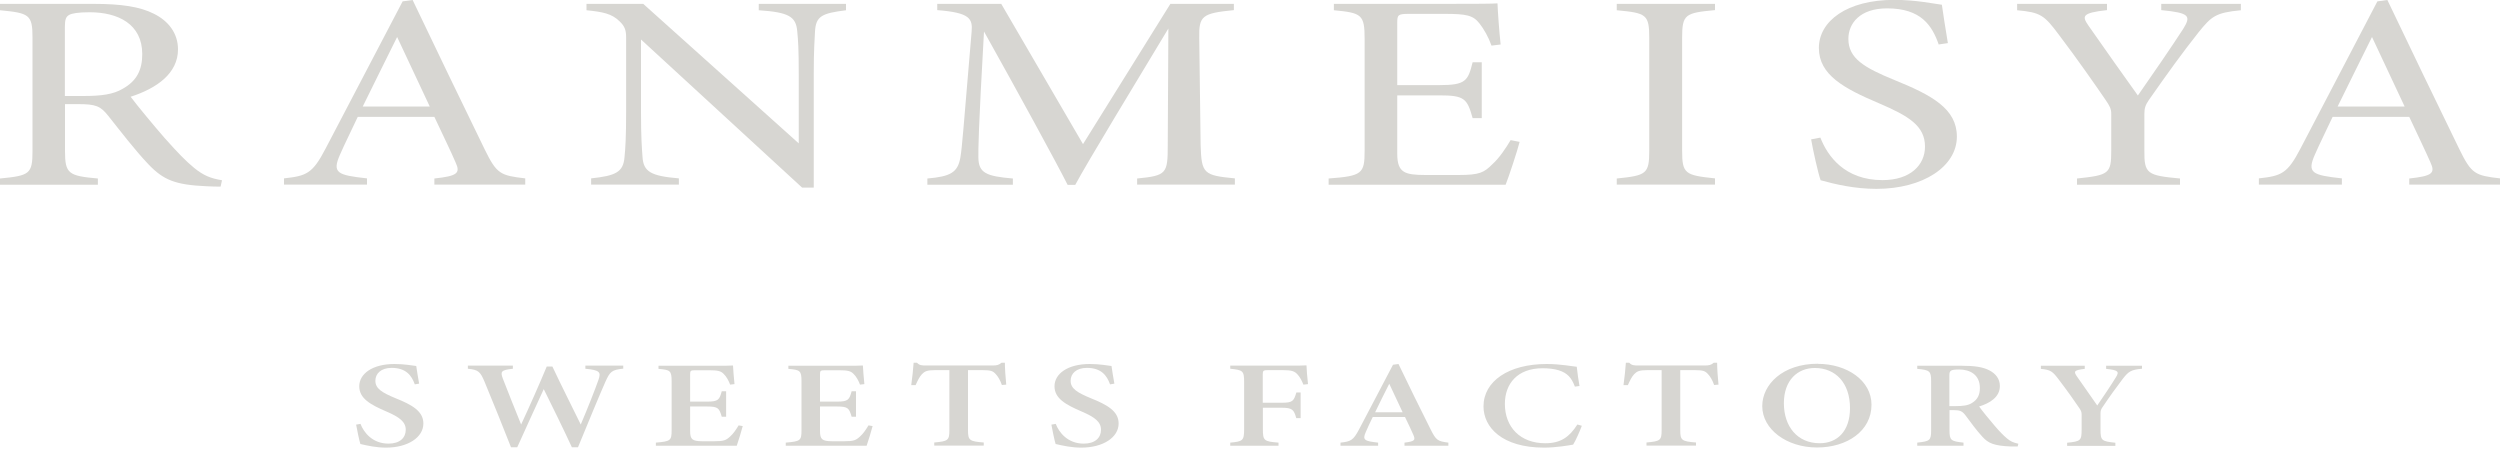 <svg width="300" height="54" viewBox="0 0 300 54" fill="none" xmlns="http://www.w3.org/2000/svg">
<g clip-path="url(#clip0_641_1085)">
<path d="M49.77 46.11C49.395 45.06 48.72 44.145 46.995 44.145C45.72 44.145 45.045 44.835 45.045 45.69C45.045 46.62 45.81 47.1 47.475 47.79C49.425 48.57 50.805 49.335 50.805 50.82C50.805 52.485 48.945 53.715 46.32 53.715C45.18 53.715 44.145 53.49 43.245 53.28C43.125 52.935 42.825 51.48 42.735 50.955L43.26 50.865C43.65 51.9 44.7 53.235 46.62 53.235C47.985 53.235 48.69 52.53 48.69 51.57C48.69 50.61 47.91 50.04 46.365 49.38C44.49 48.57 43.11 47.835 43.11 46.35C43.11 44.865 44.67 43.68 47.34 43.68C48.57 43.68 49.53 43.875 49.95 43.92C50.025 44.46 50.145 45.195 50.295 46.035L49.77 46.125V46.11Z" fill="#D7D6D2"/>
<path d="M74.805 44.235C73.395 44.385 73.2 44.58 72.63 45.855C72.075 47.085 70.485 50.925 69.36 53.67H68.625C67.575 51.405 66.27 48.75 65.25 46.695C64.17 49.05 63.045 51.495 62.07 53.67H61.32C60.375 51.24 59.22 48.42 58.14 45.795C57.63 44.595 57.405 44.37 56.145 44.25V43.875H61.545V44.25C60.09 44.4 60.045 44.61 60.33 45.405C61.035 47.22 61.8 49.14 62.535 50.94C63.54 48.78 64.77 46.005 65.61 43.98H66.285C67.395 46.335 68.565 48.645 69.69 50.94C70.485 49.08 71.4 46.77 71.82 45.57C72.135 44.655 71.985 44.415 70.245 44.25V43.875H74.79V44.25L74.805 44.235Z" fill="#D7D6D2"/>
<path d="M89.13 51.119C89.025 51.569 88.56 53.069 88.41 53.489H78.705V53.114C80.46 52.964 80.595 52.874 80.595 51.629V45.764C80.595 44.474 80.43 44.384 79.02 44.264V43.889H85.08C87 43.889 87.72 43.889 87.96 43.859C87.975 44.264 88.065 45.359 88.14 46.094L87.615 46.154C87.45 45.704 87.18 45.194 86.85 44.879C86.505 44.519 86.16 44.429 85.05 44.429H83.475C82.89 44.429 82.815 44.474 82.815 44.894V48.194H84.87C86.205 48.194 86.34 47.954 86.61 46.949H87.135V50.009H86.61C86.31 48.989 86.19 48.779 84.855 48.779H82.815V51.719C82.815 52.739 83.085 52.934 84.24 52.949H85.74C86.85 52.949 87.12 52.829 87.585 52.409C87.99 52.064 88.335 51.539 88.635 51.044L89.145 51.134L89.13 51.119Z" fill="#D7D6D2"/>
<path d="M104.715 51.119C104.61 51.569 104.145 53.069 103.995 53.489H94.29V53.114C96.045 52.964 96.18 52.874 96.18 51.629V45.764C96.18 44.474 96.015 44.384 94.605 44.264V43.889H100.665C102.585 43.889 103.305 43.889 103.545 43.859C103.56 44.264 103.65 45.359 103.725 46.094L103.2 46.154C103.035 45.704 102.765 45.194 102.435 44.879C102.09 44.519 101.745 44.429 100.635 44.429H99.06C98.475 44.429 98.4 44.474 98.4 44.894V48.194H100.455C101.79 48.194 101.925 47.954 102.195 46.949H102.72V50.009H102.195C101.895 48.989 101.775 48.779 100.44 48.779H98.4V51.719C98.4 52.739 98.67 52.934 99.825 52.949H101.325C102.435 52.949 102.705 52.829 103.17 52.409C103.575 52.064 103.92 51.539 104.22 51.044L104.73 51.134L104.715 51.119Z" fill="#D7D6D2"/>
<path d="M120.225 46.199C120.03 45.629 119.76 45.179 119.49 44.894C119.16 44.534 118.95 44.414 117.84 44.414H116.16V51.629C116.16 52.844 116.34 52.964 118.05 53.099V53.474H112.11V53.099C113.76 52.949 113.925 52.844 113.925 51.629V44.414H112.245C111.225 44.414 110.955 44.564 110.625 44.909C110.34 45.209 110.115 45.674 109.875 46.214H109.35C109.47 45.299 109.59 44.279 109.635 43.529H110.04C110.34 43.844 110.58 43.859 111.165 43.859H119.085C119.625 43.859 119.865 43.799 120.18 43.529H120.585C120.585 44.174 120.66 45.299 120.75 46.154L120.225 46.199Z" fill="#D7D6D2"/>
<path d="M133.2 46.11C132.825 45.06 132.15 44.145 130.425 44.145C129.15 44.145 128.475 44.835 128.475 45.69C128.475 46.62 129.24 47.1 130.905 47.79C132.855 48.57 134.235 49.335 134.235 50.82C134.235 52.485 132.375 53.715 129.75 53.715C128.61 53.715 127.575 53.49 126.675 53.28C126.555 52.935 126.255 51.48 126.165 50.955L126.69 50.865C127.08 51.9 128.13 53.235 130.05 53.235C131.415 53.235 132.12 52.53 132.12 51.57C132.12 50.61 131.34 50.04 129.795 49.38C127.92 48.57 126.54 47.835 126.54 46.35C126.54 44.865 128.1 43.68 130.77 43.68C132 43.68 132.96 43.875 133.38 43.92C133.455 44.46 133.575 45.195 133.725 46.035L133.2 46.125V46.11Z" fill="#D7D6D2"/>
<path d="M156.405 46.154C156.24 45.719 156.015 45.299 155.76 44.999C155.37 44.534 155.025 44.414 153.87 44.414H152.22C151.62 44.414 151.53 44.459 151.53 44.924V48.329H153.795C155.13 48.329 155.25 48.134 155.565 47.099H156.075V50.174H155.55C155.265 49.154 155.085 48.929 153.795 48.929H151.545V51.509C151.545 52.874 151.68 52.979 153.42 53.114V53.489H147.63V53.114C149.13 52.979 149.295 52.874 149.295 51.509V45.824C149.295 44.489 149.13 44.399 147.63 44.249V43.874H153.945C155.745 43.874 156.51 43.874 156.78 43.844C156.78 44.174 156.87 45.329 156.96 46.094L156.435 46.154H156.405Z" fill="#D7D6D2"/>
<path d="M168.54 53.49V53.115C169.8 52.965 169.875 52.8 169.59 52.155C169.365 51.645 169.005 50.865 168.6 50.04H164.73C164.43 50.67 164.115 51.3 163.89 51.855C163.455 52.815 163.77 52.935 165.375 53.115V53.49H160.86V53.115C162.09 52.98 162.39 52.845 163.08 51.54L167.16 43.77L167.82 43.68C169.065 46.275 170.37 48.93 171.66 51.495C172.335 52.86 172.53 52.95 173.805 53.115V53.49H168.54ZM166.71 46.05C166.11 47.235 165.555 48.345 165.015 49.47H168.315L166.71 46.05Z" fill="#D7D6D2"/>
<path d="M189.825 51.075C189.585 51.735 189.075 52.89 188.775 53.355C188.265 53.445 186.72 53.715 185.295 53.715C180.24 53.715 178.02 51.27 178.02 48.765C178.02 45.75 181.02 43.68 185.61 43.68C187.26 43.68 188.67 43.965 189.21 44.01C189.285 44.715 189.42 45.675 189.54 46.32L188.985 46.395C188.595 45.345 188.1 44.76 187.035 44.43C186.51 44.265 185.805 44.19 185.115 44.19C182.055 44.19 180.585 46.08 180.585 48.465C180.585 51.27 182.445 53.19 185.43 53.19C187.29 53.19 188.325 52.44 189.285 50.94L189.81 51.09L189.825 51.075Z" fill="#D7D6D2"/>
<path d="M205.695 46.199C205.5 45.629 205.23 45.179 204.96 44.894C204.63 44.534 204.42 44.414 203.31 44.414H201.63V51.629C201.63 52.844 201.81 52.964 203.52 53.099V53.474H197.58V53.099C199.23 52.949 199.395 52.844 199.395 51.629V44.414H197.715C196.695 44.414 196.425 44.564 196.095 44.909C195.81 45.209 195.585 45.674 195.345 46.214H194.82C194.94 45.299 195.06 44.279 195.105 43.529H195.51C195.81 43.844 196.05 43.859 196.635 43.859H204.555C205.095 43.859 205.335 43.799 205.65 43.529H206.055C206.055 44.174 206.13 45.299 206.22 46.154L205.695 46.199Z" fill="#D7D6D2"/>
<path d="M218.145 43.663C221.64 43.663 224.58 45.658 224.58 48.568C224.58 51.703 221.67 53.698 218.04 53.698C214.41 53.698 211.47 51.523 211.47 48.733C211.47 46.153 213.9 43.648 218.145 43.648V43.663ZM217.785 44.158C215.715 44.158 214.065 45.613 214.065 48.388C214.065 51.163 215.67 53.188 218.37 53.188C220.44 53.188 222 51.778 222 48.973C222 45.928 220.245 44.158 217.785 44.158Z" fill="#D7D6D2"/>
<path d="M242.1 53.579C241.95 53.579 241.59 53.579 241.365 53.579C239.25 53.504 238.59 53.174 237.9 52.424C237.18 51.644 236.505 50.714 235.86 49.844C235.47 49.334 235.2 49.214 234.435 49.214H233.94V51.629C233.94 52.844 234.105 52.949 235.62 53.114V53.489H230.07V53.114C231.585 52.949 231.735 52.859 231.735 51.629V45.734C231.735 44.534 231.57 44.399 230.07 44.264V43.889H235.365C236.955 43.889 237.945 44.039 238.725 44.444C239.49 44.834 239.985 45.479 239.985 46.319C239.985 47.669 238.755 48.389 237.495 48.779C237.81 49.229 238.695 50.324 239.28 50.999C239.985 51.824 240.375 52.214 240.795 52.574C241.275 52.979 241.56 53.099 242.205 53.249L242.115 53.594L242.1 53.579ZM234.615 48.734C235.545 48.734 236.19 48.659 236.655 48.344C237.315 47.939 237.585 47.369 237.585 46.559C237.585 44.939 236.37 44.339 235.095 44.339C234.555 44.339 234.27 44.384 234.135 44.474C233.985 44.564 233.925 44.699 233.925 45.044V48.734H234.6H234.615Z" fill="#D7D6D2"/>
<path d="M257.025 44.249C255.705 44.369 255.42 44.579 254.73 45.464C253.92 46.529 253.2 47.519 252.285 48.884C252.12 49.124 252.06 49.289 252.06 49.619V51.539C252.06 52.889 252.21 52.949 253.845 53.129V53.504H248.055V53.129C249.675 52.964 249.795 52.874 249.795 51.539V49.739C249.795 49.439 249.72 49.274 249.54 49.004C249.015 48.224 248.13 46.964 247.08 45.584C246.3 44.549 246.09 44.384 244.905 44.264V43.889H250.17V44.264C248.835 44.414 248.85 44.594 249.195 45.119C249.96 46.229 250.905 47.564 251.67 48.659C252.315 47.729 253.38 46.139 253.92 45.254C254.31 44.609 254.235 44.414 252.735 44.264V43.889H257.04V44.264L257.025 44.249Z" fill="#D7D6D2"/>
<path d="M26.46 22.395C26.01 22.395 25.275 22.38 24.795 22.35C21.045 22.185 19.62 21.615 17.805 19.71C16.215 18.045 14.475 15.765 13.005 13.92C12.045 12.705 11.49 12.495 9.345 12.495H7.8V18.12C7.8 20.85 8.22 21.105 11.745 21.42V22.17H0V21.42C3.555 21.075 3.9 20.88 3.9 18.12V4.485C3.9 1.755 3.495 1.56 0 1.23V0.465H11.265C14.52 0.465 16.785 0.795 18.465 1.65C20.205 2.505 21.36 3.99 21.36 5.925C21.36 8.79 18.84 10.59 15.675 11.61C16.47 12.675 18.435 15.045 19.755 16.56C21.345 18.345 22.29 19.32 23.295 20.145C24.435 21.075 25.29 21.405 26.64 21.63L26.475 22.38L26.46 22.395ZM9.96 11.52C12.195 11.52 13.59 11.325 14.73 10.65C16.425 9.705 17.07 8.37 17.07 6.495C17.07 2.88 14.16 1.47 10.755 1.47C9.375 1.47 8.625 1.605 8.31 1.785C7.92 1.995 7.785 2.325 7.785 3.225V11.52H9.945H9.96Z" fill="#D7D6D2"/>
<path d="M52.125 22.17V21.42C54.87 21.12 55.275 20.79 54.675 19.5C54.12 18.195 53.175 16.275 52.125 14.025H42.93C42.15 15.705 41.415 17.145 40.8 18.555C39.825 20.76 40.485 21.015 44.04 21.405V22.155H34.08V21.405C36.78 21.105 37.5 20.85 39.075 17.82L48.315 0.165L49.515 0C52.305 5.85 55.29 12.03 58.17 17.94C59.61 20.88 60.045 21.06 63.03 21.405V22.155H52.14L52.125 22.17ZM47.655 4.44C46.245 7.245 44.85 10.125 43.53 12.78H51.57L47.655 4.44Z" fill="#D7D6D2"/>
<path d="M101.535 1.23C98.595 1.59 97.905 1.95 97.8 3.78C97.755 4.8 97.65 5.865 97.65 8.91V22.515H96.255L76.92 4.74V13.44C76.92 16.515 77.025 17.805 77.1 18.81C77.205 20.61 78.105 21.12 81.465 21.405V22.155H70.935V21.405C73.89 21.09 74.79 20.655 74.94 18.87C75.045 17.85 75.135 16.47 75.135 13.425V4.5C75.135 3.675 75 3.165 74.34 2.55C73.41 1.635 72.33 1.425 70.38 1.23V0.465H77.19L95.85 17.205V8.91C95.85 5.865 95.775 4.83 95.67 3.765C95.52 1.995 94.68 1.47 91.05 1.23V0.465H101.52V1.215L101.535 1.23Z" fill="#D7D6D2"/>
<path d="M136.455 22.17V21.42C139.995 21.075 140.13 20.835 140.13 17.415L140.205 3.42C136.56 9.48 130.41 19.575 129.03 22.185H128.115C126.87 19.695 122.025 10.83 118.08 3.78C117.405 15.615 117.39 17.955 117.405 18.915C117.435 20.76 118.35 21.15 121.545 21.42V22.17H111.285V21.42C114.06 21.18 114.93 20.7 115.245 18.9C115.47 17.52 115.56 15.975 116.595 3.795C116.73 2.235 116.385 1.515 112.47 1.215V0.465H120.15L129.96 17.295L140.445 0.465H148.065V1.215C144.27 1.59 143.85 1.89 143.91 4.56L144.075 17.4C144.18 20.835 144.42 21.045 148.185 21.405V22.155H136.44L136.455 22.17Z" fill="#D7D6D2"/>
<path d="M182.355 17.024C182.115 17.999 181.065 21.194 180.675 22.169H159.435V21.419C163.455 21.119 163.755 20.849 163.755 18.089V4.664C163.755 1.739 163.395 1.544 160.065 1.229V0.464H173.37C177.48 0.464 179.055 0.449 179.7 0.404C179.73 1.364 179.91 3.824 180.075 5.339L178.98 5.474C178.62 4.454 178.065 3.479 177.54 2.819C176.775 1.829 175.965 1.664 173.355 1.664H169.095C167.775 1.664 167.67 1.769 167.67 2.714V10.214H172.71C175.875 10.214 176.16 9.719 176.715 7.469H177.81V14.174H176.715C176.055 11.819 175.74 11.444 172.71 11.444H167.67V18.464C167.67 20.759 168.615 20.984 171.015 20.999H175.05C177.54 20.999 178.08 20.714 179.1 19.694C179.91 18.959 180.69 17.804 181.275 16.814L182.34 17.024H182.355Z" fill="#D7D6D2"/>
<path d="M194.01 22.17V21.42C197.565 21.06 197.91 20.865 197.91 18.09V4.575C197.91 1.725 197.565 1.56 194.01 1.23V0.465H205.8V1.215C202.2 1.545 201.855 1.725 201.855 4.56V18.075C201.855 20.85 202.2 21.03 205.8 21.405V22.155H194.01V22.17Z" fill="#D7D6D2"/>
<path d="M232.65 5.354C231.855 3.074 230.535 1.004 226.455 1.004C223.17 1.004 221.805 2.819 221.805 4.664C221.805 7.004 223.695 8.114 227.325 9.599C231.84 11.429 234.825 13.049 234.825 16.394C234.825 19.964 230.79 22.664 225.165 22.664C222.57 22.664 220.2 22.109 218.475 21.629C218.16 20.744 217.56 18.029 217.335 16.724L218.445 16.514C219.3 18.719 221.355 21.614 225.9 21.614C229.245 21.614 231 19.799 231 17.594C231 15.104 229.05 13.919 225.465 12.389C221.295 10.619 218.265 8.999 218.265 5.759C218.265 2.519 221.655 -0.016 227.295 -0.016C229.92 -0.016 232.065 0.449 233.025 0.569C233.205 1.769 233.415 3.254 233.745 5.174L232.62 5.339L232.65 5.354Z" fill="#D7D6D2"/>
<path d="M268.905 1.23C265.845 1.515 265.365 1.98 263.82 3.885C261.78 6.465 260.1 8.805 257.865 12C257.46 12.585 257.325 12.975 257.325 13.65V18.075C257.295 20.85 257.67 21.06 261.6 21.42V22.17H249.24V21.42C253.08 21.015 253.35 20.85 253.35 18.075V13.68C253.35 13.065 253.185 12.735 252.645 11.955C251.49 10.26 249.195 6.975 247.065 4.17C245.31 1.83 244.89 1.485 242.055 1.23V0.465H252.84V1.215C249.735 1.545 249.87 1.98 250.605 3.06C252.495 5.76 254.955 9.255 256.545 11.46C258.045 9.33 260.745 5.385 261.975 3.48C262.935 1.92 262.8 1.545 259.35 1.215V0.465H268.905V1.215V1.23Z" fill="#D7D6D2"/>
<path d="M289.11 22.17V21.42C291.855 21.12 292.26 20.79 291.66 19.5C291.09 18.195 290.16 16.275 289.11 14.025H279.915C279.135 15.705 278.4 17.145 277.785 18.555C276.81 20.76 277.47 21.015 281.025 21.405V22.155H271.065V21.405C273.765 21.105 274.485 20.85 276.06 17.82L285.285 0.165L286.485 0C289.275 5.85 292.26 12.03 295.14 17.94C296.58 20.88 297.015 21.06 300 21.405V22.155H289.11V22.17ZM284.64 4.44C283.23 7.245 281.835 10.125 280.515 12.78H288.555L284.64 4.44Z" fill="#D7D6D2"/>
</g>
<defs>
<clipPath id="clip0_641_1085">
<rect width="300" height="53.7" fill="white"/>
</clipPath>
</defs>
</svg>
